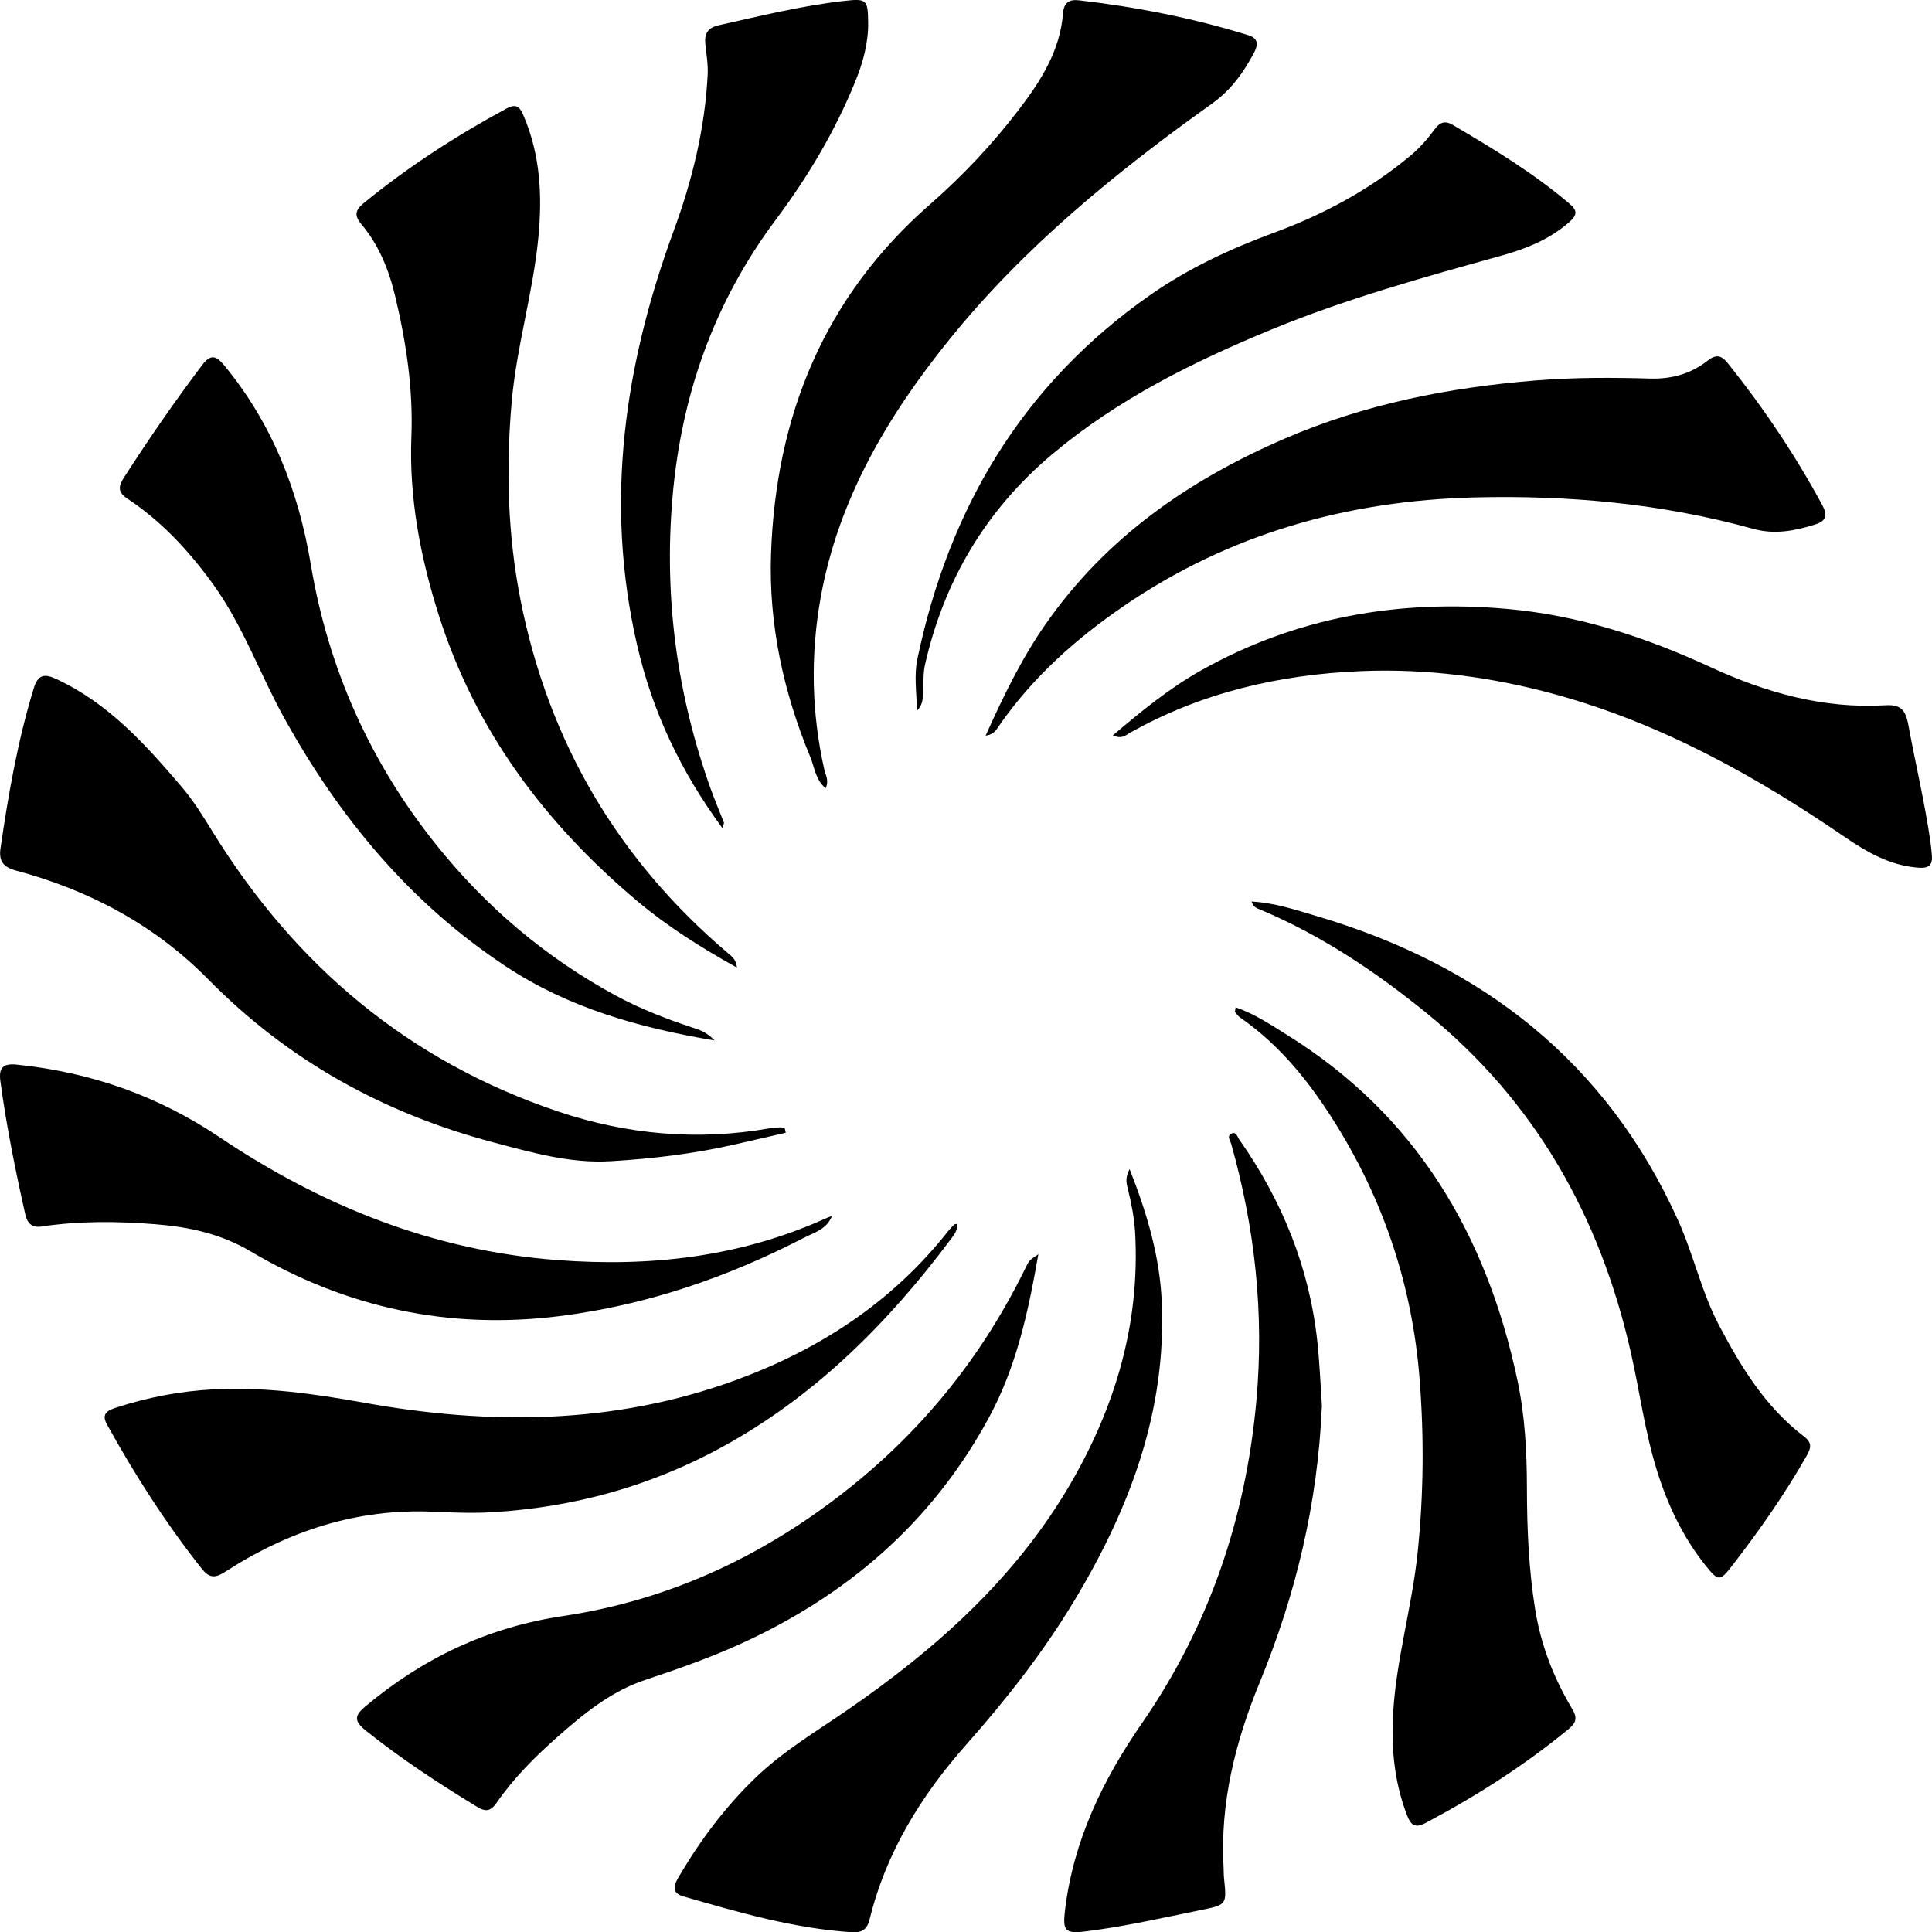 <svg xmlns="http://www.w3.org/2000/svg" xmlns:xlink="http://www.w3.org/1999/xlink" x="0px" y="0px" viewBox="0 0 100 100.017" style="enable-background:new 0 0 100 100.017;" xml:space="preserve">
	<path class="fill" d="M41.945,39.193c0.216,0.521,0.252,1.144,0.789,1.609c0.189-0.411-0.003-0.677-0.064-0.95
		c-0.668-2.952-0.725-5.926-0.198-8.892c0.907-5.105,3.47-9.427,6.667-13.386c3.867-4.789,8.6-8.649,13.585-12.205
		c1.003-0.715,1.656-1.632,2.204-2.68c0.216-0.414,0.17-0.716-0.313-0.866c-2.858-0.888-5.783-1.46-8.753-1.806
		c-0.508-0.06-0.796,0.099-0.841,0.671c-0.15,1.918-1.125,3.463-2.255,4.946c-1.379,1.811-2.928,3.457-4.64,4.954
		c-5.473,4.787-7.973,10.951-8.218,18.087C39.783,32.308,40.548,35.828,41.945,39.193z"></path>
	<path class="fill" d="M66.479,22.71c-4.971,2.148-9.266,5.135-12.393,9.644c-1.22,1.759-2.144,3.666-3.072,5.725
		c0.444-0.07,0.551-0.304,0.682-0.493c1.739-2.517,3.982-4.517,6.485-6.229c5.467-3.738,11.578-5.448,18.153-5.611
		c4.873-0.121,9.692,0.318,14.404,1.624c1.12,0.311,2.156,0.107,3.21-0.223c0.59-0.185,0.656-0.481,0.369-1.012
		c-1.402-2.588-3.031-5.019-4.871-7.316c-0.343-0.428-0.613-0.502-1.051-0.158c-0.87,0.682-1.853,0.965-2.981,0.933
		c-1.97-0.057-3.941-0.062-5.915,0.097C75.003,20.053,70.642,20.911,66.479,22.71z"></path>
	<path class="fill" d="M79.46,83.304c-0.334-2.086-0.423-4.186-0.427-6.292c-0.003-1.869-0.101-3.727-0.489-5.561
		c-1.6-7.55-5.247-13.738-11.934-17.89c-0.841-0.522-1.673-1.088-2.653-1.422c-0.019,0.15-0.049,0.218-0.027,0.247
		c0.078,0.103,0.16,0.212,0.265,0.285c2.126,1.475,3.685,3.464,5.021,5.632c2.462,3.993,3.884,8.336,4.258,13.02
		c0.242,3.036,0.216,6.062-0.103,9.095c-0.288,2.731-1.074,5.377-1.255,8.127c-0.123,1.87,0.041,3.666,0.714,5.418
		c0.191,0.496,0.411,0.683,0.946,0.399c2.622-1.388,5.111-2.974,7.407-4.86c0.408-0.336,0.473-0.585,0.187-1.061
		C80.418,86.852,79.755,85.146,79.46,83.304z"></path>
	<path class="fill" d="M20.454,15.33c0.573,2.395,0.935,4.814,0.839,7.284c-0.123,3.159,0.465,6.213,1.41,9.202
		c1.899,6.007,5.528,10.832,10.304,14.843c1.547,1.299,3.254,2.375,5.138,3.424c-0.058-0.432-0.241-0.555-0.401-0.691
		c-5.751-4.862-9.36-10.99-10.81-18.375c-0.661-3.368-0.749-6.771-0.452-10.188c0.252-2.899,1.119-5.698,1.389-8.594
		c0.198-2.126,0.092-4.208-0.754-6.204c-0.167-0.394-0.323-0.725-0.879-0.425c-2.612,1.409-5.091,3.013-7.394,4.891
		c-0.455,0.371-0.525,0.649-0.143,1.104C19.613,12.684,20.127,13.962,20.454,15.33z"></path>
	<path class="fill" d="M22.437,78.246c1.036,0.047,2.067,0.088,3.111,0.022c4.188-0.26,8.124-1.346,11.813-3.361
		c4.827-2.638,8.602-6.421,11.861-10.777c0.168-0.224,0.352-0.458,0.322-0.782c-0.068,0.015-0.131,0.01-0.161,0.04
		c-0.113,0.112-0.223,0.228-0.322,0.354c-2.893,3.665-6.649,6.109-10.989,7.697c-6.288,2.3-12.741,2.333-19.229,1.165
		c-2.584-0.465-5.151-0.827-7.775-0.692c-1.738,0.09-3.434,0.413-5.089,0.957c-0.441,0.145-0.735,0.329-0.445,0.855
		c1.447,2.617,3.053,5.13,4.913,7.476c0.36,0.454,0.657,0.513,1.193,0.166C14.917,79.24,18.486,78.068,22.437,78.246z"></path>
	<path class="fill" d="M0.816,45.057c3.809,1.016,7.203,2.829,9.973,5.643c4.136,4.202,9.085,6.927,14.742,8.428
		c1.982,0.526,3.986,1.098,6.054,0.977c2.15-0.126,4.298-0.381,6.408-0.86c0.893-0.203,1.784-0.409,2.677-0.614
		c-0.017-0.074-0.034-0.149-0.05-0.223c-0.075-0.02-0.151-0.059-0.225-0.057c-0.186,0.006-0.373,0.017-0.556,0.049
		c-3.728,0.658-7.394,0.327-10.957-0.871C21.16,54.933,15.3,49.991,11.036,43.101c-0.506-0.818-1.006-1.636-1.631-2.37
		c-1.872-2.2-3.798-4.335-6.493-5.586c-0.623-0.289-0.949-0.228-1.168,0.488c-0.829,2.712-1.313,5.49-1.719,8.287
		C-0.069,44.569,0.174,44.885,0.816,45.057z"></path>
	<path class="fill" d="M60.132,67.381c-0.103-2.339-0.751-4.549-1.663-6.867c-0.263,0.479-0.151,0.783-0.076,1.089
		c0.177,0.726,0.319,1.456,0.361,2.205c0.259,4.679-1.019,8.985-3.338,12.976c-2.844,4.895-6.973,8.576-11.586,11.746
		c-1.625,1.116-3.323,2.129-4.752,3.511c-1.544,1.494-2.819,3.196-3.908,5.041c-0.234,0.396-0.504,0.872,0.201,1.076
		c2.866,0.828,5.73,1.665,8.733,1.855c0.517,0.033,0.784-0.159,0.907-0.665c0.849-3.478,2.678-6.421,5.022-9.069
		c2.055-2.32,3.959-4.752,5.561-7.409C58.465,78.108,60.382,73.059,60.132,67.381z"></path>
	<path class="fill" d="M51.194,73.361c1.428-2.639,2.036-5.503,2.551-8.444c-0.482,0.329-0.48,0.33-0.652,0.684
		c-2.157,4.429-5.139,8.201-8.978,11.295c-4.408,3.555-9.368,5.915-14.983,6.752c-3.892,0.58-7.26,2.186-10.245,4.696
		c-0.54,0.455-0.559,0.746,0.03,1.218c1.836,1.472,3.796,2.753,5.801,3.974c0.453,0.276,0.712,0.175,0.989-0.227
		c0.883-1.283,1.984-2.377,3.141-3.401c1.358-1.202,2.777-2.362,4.529-2.949c1.644-0.55,3.278-1.118,4.859-1.831
		C43.826,82.607,48.246,78.806,51.194,73.361z"></path>
	<path class="fill" d="M64.151,58.991c-0.103-0.146-0.159-0.414-0.382-0.328c-0.302,0.115-0.093,0.365-0.042,0.546
		c1.228,4.351,1.711,8.767,1.304,13.285c-0.548,6.074-2.442,11.662-5.915,16.686c-2.047,2.96-3.57,6.113-3.996,9.734
		c-0.12,1.019,0.022,1.182,1.037,1.058c2.04-0.248,4.039-0.709,6.048-1.118c1.294-0.264,1.291-0.276,1.151-1.634
		c-0.019-0.185-0.014-0.373-0.024-0.559c-0.186-3.347,0.605-6.497,1.866-9.568c1.868-4.547,3.01-9.266,3.224-14.333
		c-0.069-1.003-0.112-2.149-0.233-3.287C67.779,65.621,66.368,62.149,64.151,58.991z"></path>
	<path class="fill" d="M12.989,64.78c4.926,2.917,10.264,4.058,15.972,3.342c4.47-0.561,8.663-1.994,12.648-4.053
		c0.533-0.275,1.191-0.439,1.452-1.133c-0.119,0.048-0.241,0.092-0.358,0.145c-4.412,1.98-9.027,2.503-13.824,2.143
		c-6.46-0.485-12.222-2.808-17.528-6.371c-3.2-2.149-6.689-3.363-10.499-3.75c-0.682-0.069-0.925,0.162-0.834,0.843
		c0.312,2.327,0.778,4.623,1.291,6.911c0.103,0.456,0.342,0.702,0.845,0.627c1.961-0.295,3.936-0.274,5.9-0.117
		C9.778,63.505,11.43,63.856,12.989,64.78z"></path>
	<path class="fill" d="M93.364,74.342c-1.982-1.51-3.242-3.575-4.382-5.734c-0.915-1.732-1.321-3.661-2.12-5.433
		c-3.711-8.23-10.166-13.229-18.69-15.751c-1.087-0.321-2.173-0.694-3.393-0.761c0.112,0.327,0.315,0.359,0.478,0.428
		c3.146,1.332,5.95,3.204,8.591,5.353c5.629,4.583,8.973,10.539,10.56,17.54c0.465,2.05,0.733,4.146,1.364,6.16
		c0.555,1.77,1.342,3.425,2.504,4.882c0.67,0.841,0.751,0.827,1.39,0c1.403-1.817,2.718-3.69,3.854-5.689
		C93.775,74.889,93.764,74.648,93.364,74.342z"></path>
	<path class="fill" d="M98.778,37.531c-0.151-0.821-0.415-1.074-1.21-1.026c-3.195,0.189-6.173-0.654-9.043-1.979
		c-3.359-1.551-6.824-2.687-10.549-3.012c-5.598-0.489-10.889,0.422-15.812,3.188c-1.623,0.913-3.06,2.085-4.564,3.36
		c0.46,0.208,0.644,0.005,0.839-0.106c3.725-2.11,7.789-3.044,12.009-3.219c3.391-0.141,6.751,0.299,10.039,1.2
		c5.473,1.501,10.354,4.206,14.996,7.385c1.16,0.795,2.336,1.465,3.773,1.588c0.507,0.043,0.784-0.066,0.739-0.619
		c-0.02-0.239-0.042-0.478-0.076-0.715C99.629,41.543,99.147,39.548,98.778,37.531z"></path>
	<path class="fill" d="M37.393,42.864c0.053-0.19,0.091-0.249,0.077-0.288c-0.22-0.571-0.464-1.133-0.671-1.708
		c-1.754-4.884-2.436-9.9-1.994-15.087c0.452-5.315,2.155-10.141,5.355-14.415c1.655-2.212,3.054-4.561,4.098-7.119
		c0.406-0.994,0.693-2.011,0.678-3.102c-0.016-1.162-0.08-1.228-1.23-1.099c-2.203,0.247-4.35,0.778-6.507,1.261
		c-0.556,0.124-0.748,0.432-0.691,0.97c0.056,0.529,0.148,1.063,0.121,1.59c-0.141,2.79-0.797,5.461-1.761,8.086
		c-2.556,6.961-3.587,14.068-1.895,21.422C33.765,36.83,35.239,39.94,37.393,42.864z"></path>
	<path class="fill" d="M47.483,34.114c-0.172,0.824-0.051,1.669-0.013,2.668c0.351-0.382,0.274-0.686,0.299-0.958
		c0.044-0.477,0.006-0.97,0.111-1.431c0.991-4.354,3.154-8.001,6.586-10.885c3.392-2.849,7.305-4.787,11.359-6.458
		c3.851-1.587,7.863-2.698,11.869-3.813c1.3-0.362,2.518-0.845,3.548-1.757c0.42-0.373,0.391-0.601-0.012-0.943
		c-1.859-1.579-3.933-2.836-6.026-4.067c-0.414-0.244-0.674-0.145-0.942,0.217c-0.364,0.493-0.764,0.956-1.239,1.354
		c-2.112,1.764-4.492,3.05-7.065,3.997c-2.261,0.832-4.439,1.844-6.416,3.225C52.932,19.882,49.112,26.305,47.483,34.114z"></path>
	<path class="fill" d="M6.582,25.802c1.781,1.176,3.203,2.718,4.448,4.439c1.544,2.135,2.413,4.627,3.676,6.912
		c2.855,5.164,6.529,9.603,11.494,12.878c3.217,2.123,6.832,3.158,10.786,3.822c-0.434-0.46-0.819-0.559-1.196-0.684
		c-1.342-0.446-2.658-0.957-3.904-1.632c-3.639-1.968-6.737-4.6-9.313-7.819c-3.413-4.266-5.585-9.112-6.487-14.51
		c-0.636-3.804-1.998-7.285-4.475-10.29c-0.418-0.507-0.7-0.613-1.149-0.019c-1.433,1.894-2.778,3.847-4.061,5.844
		C6.116,25.185,6.106,25.487,6.582,25.802z"></path>
</svg>
